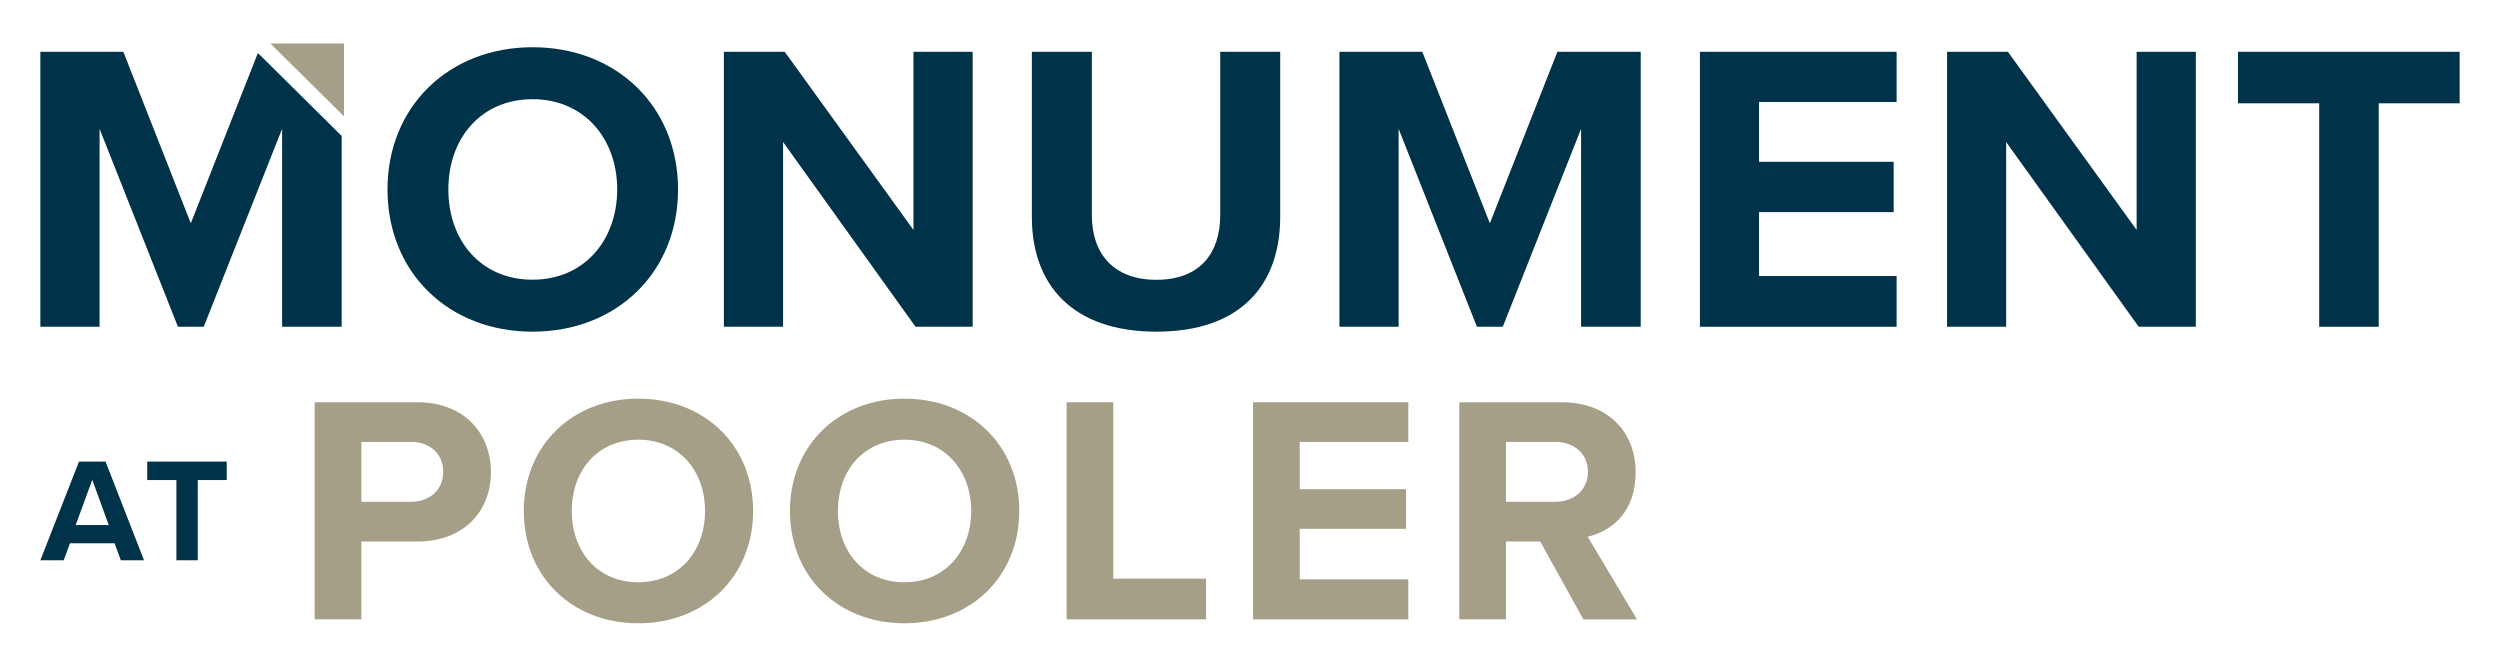 <?xml version="1.0" encoding="UTF-8"?>
<svg xmlns="http://www.w3.org/2000/svg" width="180" height="48" viewBox="0 0 180 48" fill="none">
  <g id="MonumentAtPooler_Logo_Horizontal_Primary">
    <path id="Vector" d="M38.344 7.142C34.657 7.142 32.282 9.93 32.282 13.64C32.282 17.35 34.65 20.139 38.344 20.139C42.038 20.139 44.438 17.319 44.438 13.64C44.438 9.961 42.038 7.142 38.344 7.142ZM38.344 3.401C44.407 3.401 48.819 7.673 48.819 13.64C48.819 19.607 44.407 23.88 38.344 23.88C32.282 23.88 27.9 19.607 27.9 13.64C27.9 7.673 32.313 3.401 38.344 3.401Z" fill="#003349"></path>
    <path id="Vector_2" d="M56.382 10.227V23.527H52.119V3.729H56.5L65.769 16.552V3.729H70.032V23.527H65.919L56.382 10.227Z" fill="#003349"></path>
    <path id="Vector_3" d="M74.294 3.729H78.613V15.483C78.613 18.24 80.144 20.145 83.263 20.145C86.381 20.145 87.856 18.247 87.856 15.483V3.729H92.175V15.6C92.175 20.528 89.325 23.88 83.263 23.88C77.2 23.88 74.294 20.497 74.294 15.625V3.729Z" fill="#003349"></path>
    <path id="Vector_4" d="M113.838 9.275L108.201 23.527H106.338L100.701 9.275V23.527H96.439V3.729H102.407L107.27 16.076L112.132 3.729H118.132V23.527H113.838V9.275Z" fill="#003349"></path>
    <path id="Vector_5" d="M122.394 3.729H136.556V7.346H126.65V11.649H136.344V15.273H126.65V19.873H136.556V23.527H122.394V3.729Z" fill="#003349"></path>
    <path id="Vector_6" d="M144.444 10.227V23.527H140.188V3.729H144.569L153.837 16.552V3.729H158.1V23.527H153.987L144.444 10.227Z" fill="#003349"></path>
    <path id="Vector_7" d="M161.132 3.729V7.438H166.982V23.527H171.269V7.438H177.094V3.729H161.132Z" fill="#003349"></path>
    <path id="Vector_8" d="M2.906 3.729V23.527H7.169V9.275L12.812 23.527H14.669L20.312 9.275V23.527H24.6V9.788L18.569 3.815L13.738 16.076L8.881 3.729H2.906Z" fill="#003349"></path>
    <path id="Vector_9" d="M19.463 3.128L24.769 8.378V3.128H19.463Z" fill="#A69F88"></path>
    <g id="Group">
      <path id="Vector_10" d="M29.594 31.819H26.019V36.128H29.594C30.919 36.128 31.913 35.287 31.913 33.97C31.913 32.653 30.919 31.812 29.594 31.812M22.65 28.962H30.044C33.482 28.962 35.35 31.262 35.35 34.001C35.35 36.74 33.457 38.991 30.044 38.991H26.019V44.593H22.657V28.962H22.65Z" fill="#A69F88"></path>
      <path id="Vector_11" d="M45.957 31.658C43.044 31.658 41.169 33.859 41.169 36.79C41.169 39.721 43.038 41.922 45.957 41.922C48.875 41.922 50.763 39.696 50.763 36.79C50.763 33.884 48.869 31.658 45.957 31.658ZM45.957 28.702C50.744 28.702 54.225 32.078 54.225 36.79C54.225 41.501 50.744 44.877 45.957 44.877C41.169 44.877 37.713 41.501 37.713 36.79C37.713 32.078 41.194 28.702 45.957 28.702Z" fill="#A69F88"></path>
      <path id="Vector_12" d="M65.119 31.658C62.206 31.658 60.331 33.859 60.331 36.79C60.331 39.721 62.2 41.922 65.119 41.922C68.037 41.922 69.925 39.696 69.925 36.79C69.925 33.884 68.031 31.658 65.119 31.658ZM65.119 28.702C69.906 28.702 73.388 32.078 73.388 36.79C73.388 41.501 69.906 44.877 65.119 44.877C60.331 44.877 56.875 41.501 56.875 36.79C56.875 32.078 60.356 28.702 65.119 28.702Z" fill="#A69F88"></path>
    </g>
    <path id="Vector_13" d="M76.794 28.962V44.593H86.838V41.662H80.156V28.962H76.794Z" fill="#A69F88"></path>
    <path id="Vector_14" d="M90.219 28.962V44.593H101.4V41.712H93.581V38.076H101.237V35.219H93.581V31.819H101.4V28.962H90.219Z" fill="#A69F88"></path>
    <path id="Vector_15" d="M111.962 31.819H108.431V36.128H111.962C113.312 36.128 114.331 35.287 114.331 33.97C114.331 32.653 113.312 31.812 111.962 31.812M110.893 38.991H108.431V44.593H105.068V28.962H112.462C115.756 28.962 117.768 31.095 117.768 34.001C117.768 36.907 116.018 38.243 114.312 38.645L117.868 44.599H114.006L110.9 38.997L110.893 38.991Z" fill="#A69F88"></path>
    <path id="Vector_16" d="M6.644 34.545L7.831 37.804H5.45L6.644 34.545ZM5.688 33.234L2.906 40.339H4.588L5.037 39.115H8.25L8.7 40.339H10.369L7.6 33.234H5.681H5.688Z" fill="#003349"></path>
    <path id="Vector_17" d="M12.7 34.564H10.6V33.234H16.325V34.564H14.237V40.339H12.7V34.564Z" fill="#003349"></path>
  </g>
</svg>
